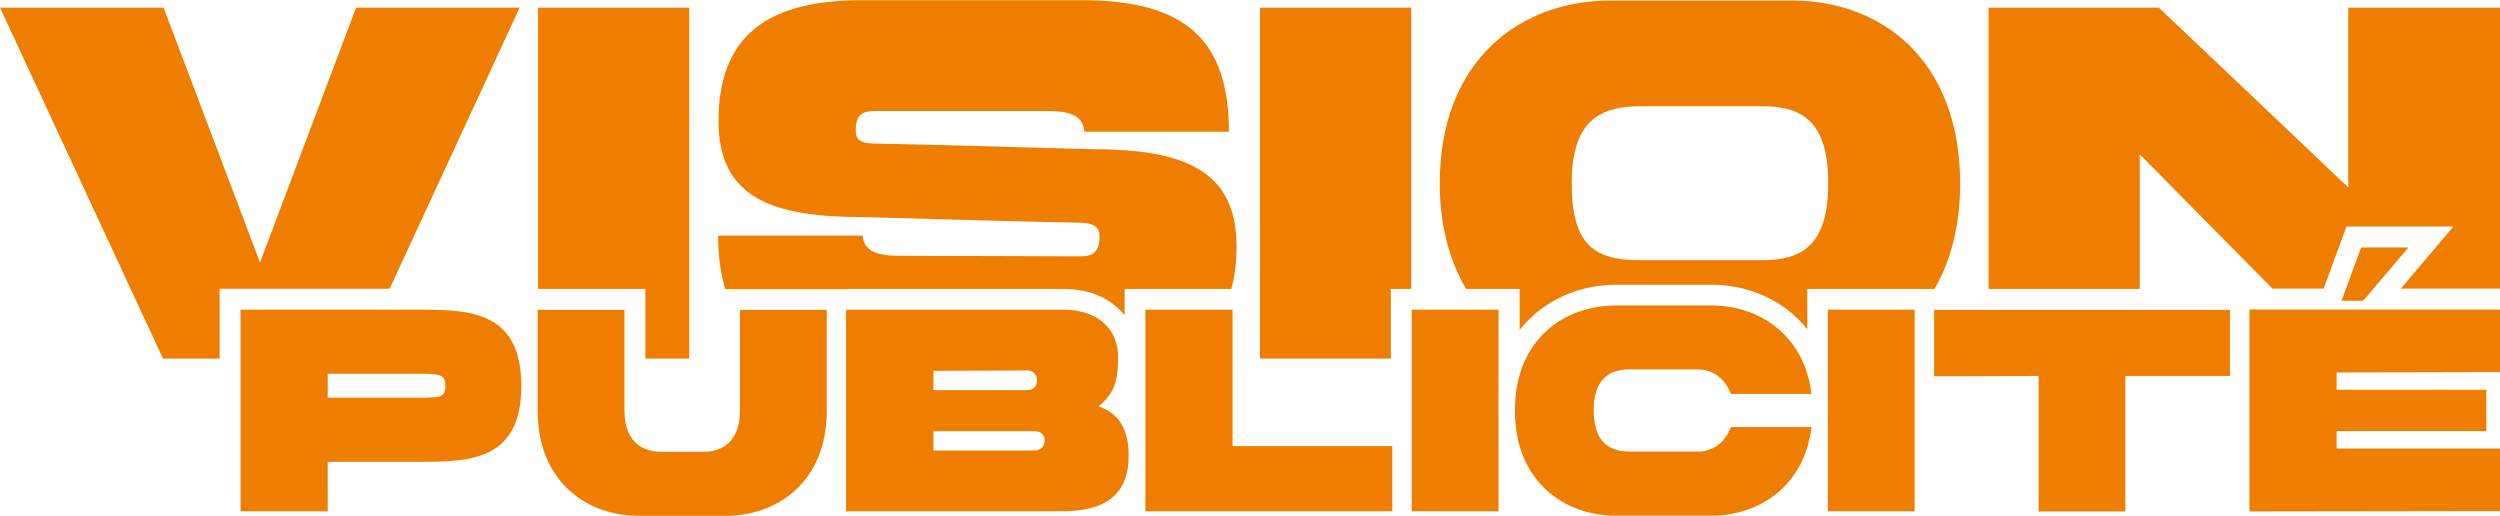<svg xmlns="http://www.w3.org/2000/svg" id="navbar_logo" version="1.1" viewBox="0 0 137.4 28.35"><defs><style>.navbar-logo-color{fill:#ee7d00}</style></defs><path d="M18.01 28.1h-4.79V17.02h9.89c2.79 0 5.54.13 5.54 4.19s-2.75 4.17-5.54 4.17h-5.1zm0-6.24h4.97c1.24 0 1.5-.03 1.5-.65s-.26-.67-1.5-.67h-4.97zm18.32 2.97h2.35c1.22 0 1.99-.78 1.99-2.26v-5.54h4.77v5.54c0 3.94-2.75 5.78-5.54 5.78h-4.81c-2.79 0-5.54-1.84-5.54-5.78v-5.54h4.77v5.54c0 1.48.77 2.26 2 2.26Zm10.18-7.81h11.91c2.2 0 3.03 1.34 3.03 2.56 0 1.43-.23 2.07-1.08 2.75 1.12.39 1.66 1.24 1.66 2.72 0 1.86-.95 3.05-3.67 3.05H46.5V17.02Zm4.79 4.42h5.17c.72 0 .68-1.08 0-1.08-.73 0-3.37.02-5.17.02zm0 3.32h5.57c.68 0 .78-1.06 0-1.06H51.3zm25.22 3.34H62.95V17.02h4.79v7.5h8.78v3.59Zm1.07-11.08h4.77V28.1h-4.77zm11.21-.23h5.28c2.56 0 5.08 1.58 5.48 4.86h-4.43c-.29-.78-.93-1.35-1.83-1.35h-3.72c-1.24 0-1.99.64-1.99 2.26s.75 2.26 1.99 2.26h3.72c.9 0 1.53-.55 1.83-1.35h4.43c-.39 3.28-2.92 4.87-5.48 4.87H88.8c-2.79 0-5.54-1.84-5.54-5.78s2.75-5.77 5.54-5.77m11.66.23h4.77V28.1h-4.77zm22.1 3.64h-5.75v7.45h-4.77v-7.45c-2.44.02-4.63.02-5.74.02v-3.65h16.26zm5.86-.2v.96h8.23v2.27h-8.23v.96h8.98v3.44c-4.58 0-9.17.02-13.77.02v-11.1h13.77v3.44c-.94 0-6.47.02-8.98.02Zm1.34-6.86h2.61l-2.49 2.93h-1.19l1.08-2.93Z" class="navbar-logo-color"/><path d="M21.41 15.88 28.56.42h-8.99l-5.28 14.01L8.99.42H0l8.96 19.29h3.11v-3.84h9.33Zm14.06 3.83h2.41V.42h-8.31v15.46h5.9zm11.12-3.83h11.84c1.61 0 2.71.61 3.38 1.45v-1.45h5.86c.19-.68.29-1.45.29-2.35 0-4.25-3.01-5.33-7.97-5.33-3.94-.11-8-.23-11.91-.31-.77 0-1.05-.2-1.05-.71 0-.79.28-1.08 1.05-1.08h9.28c1.02 0 2.16.03 2.24 1.14h7.94c0-4.96-2.3-7.23-8.08-7.23h-12c-4.48 0-7.97 1.33-7.97 6.64 0 4.25 2.98 5.28 7.94 5.28 3.91.11 7.97.23 11.89.31.77 0 1.11.23 1.11.74 0 .79-.28 1.11-1.05 1.11-1.39 0-6.69-.03-9.73-.03-.99 0-2.15-.03-2.24-1.11h-7.94c0 1.12.14 2.09.39 2.94h6.75Zm30.97 0V.42h-8.31v19.29h7.19v-3.83zm5.95 2.27c1.31-1.69 3.34-2.5 5.3-2.5h5.28c1.92 0 3.93.79 5.24 2.45v-2.22h6.99c.88-1.52 1.41-3.44 1.41-5.81C107.71 3.23 103.35.03 98.5.03H88.49c-4.85 0-9.36 3.2-9.36 10.04 0 2.37.55 4.29 1.45 5.81h2.94v2.27Zm6.62-12.31h6.72c2.16 0 3.63.79 3.63 4.23s-1.47 4.23-3.63 4.23h-6.72c-2.44 0-3.75-.77-3.75-4.23s1.59-4.23 3.75-4.23m27.47 2.64 7.29 7.38h2.82l1.25-3.41h5.88l-2.89 3.41h5.45V.42h-8.34v9.88L118.65.42h-9.36v15.46h8.31z" class="navbar-logo-color"/></svg>